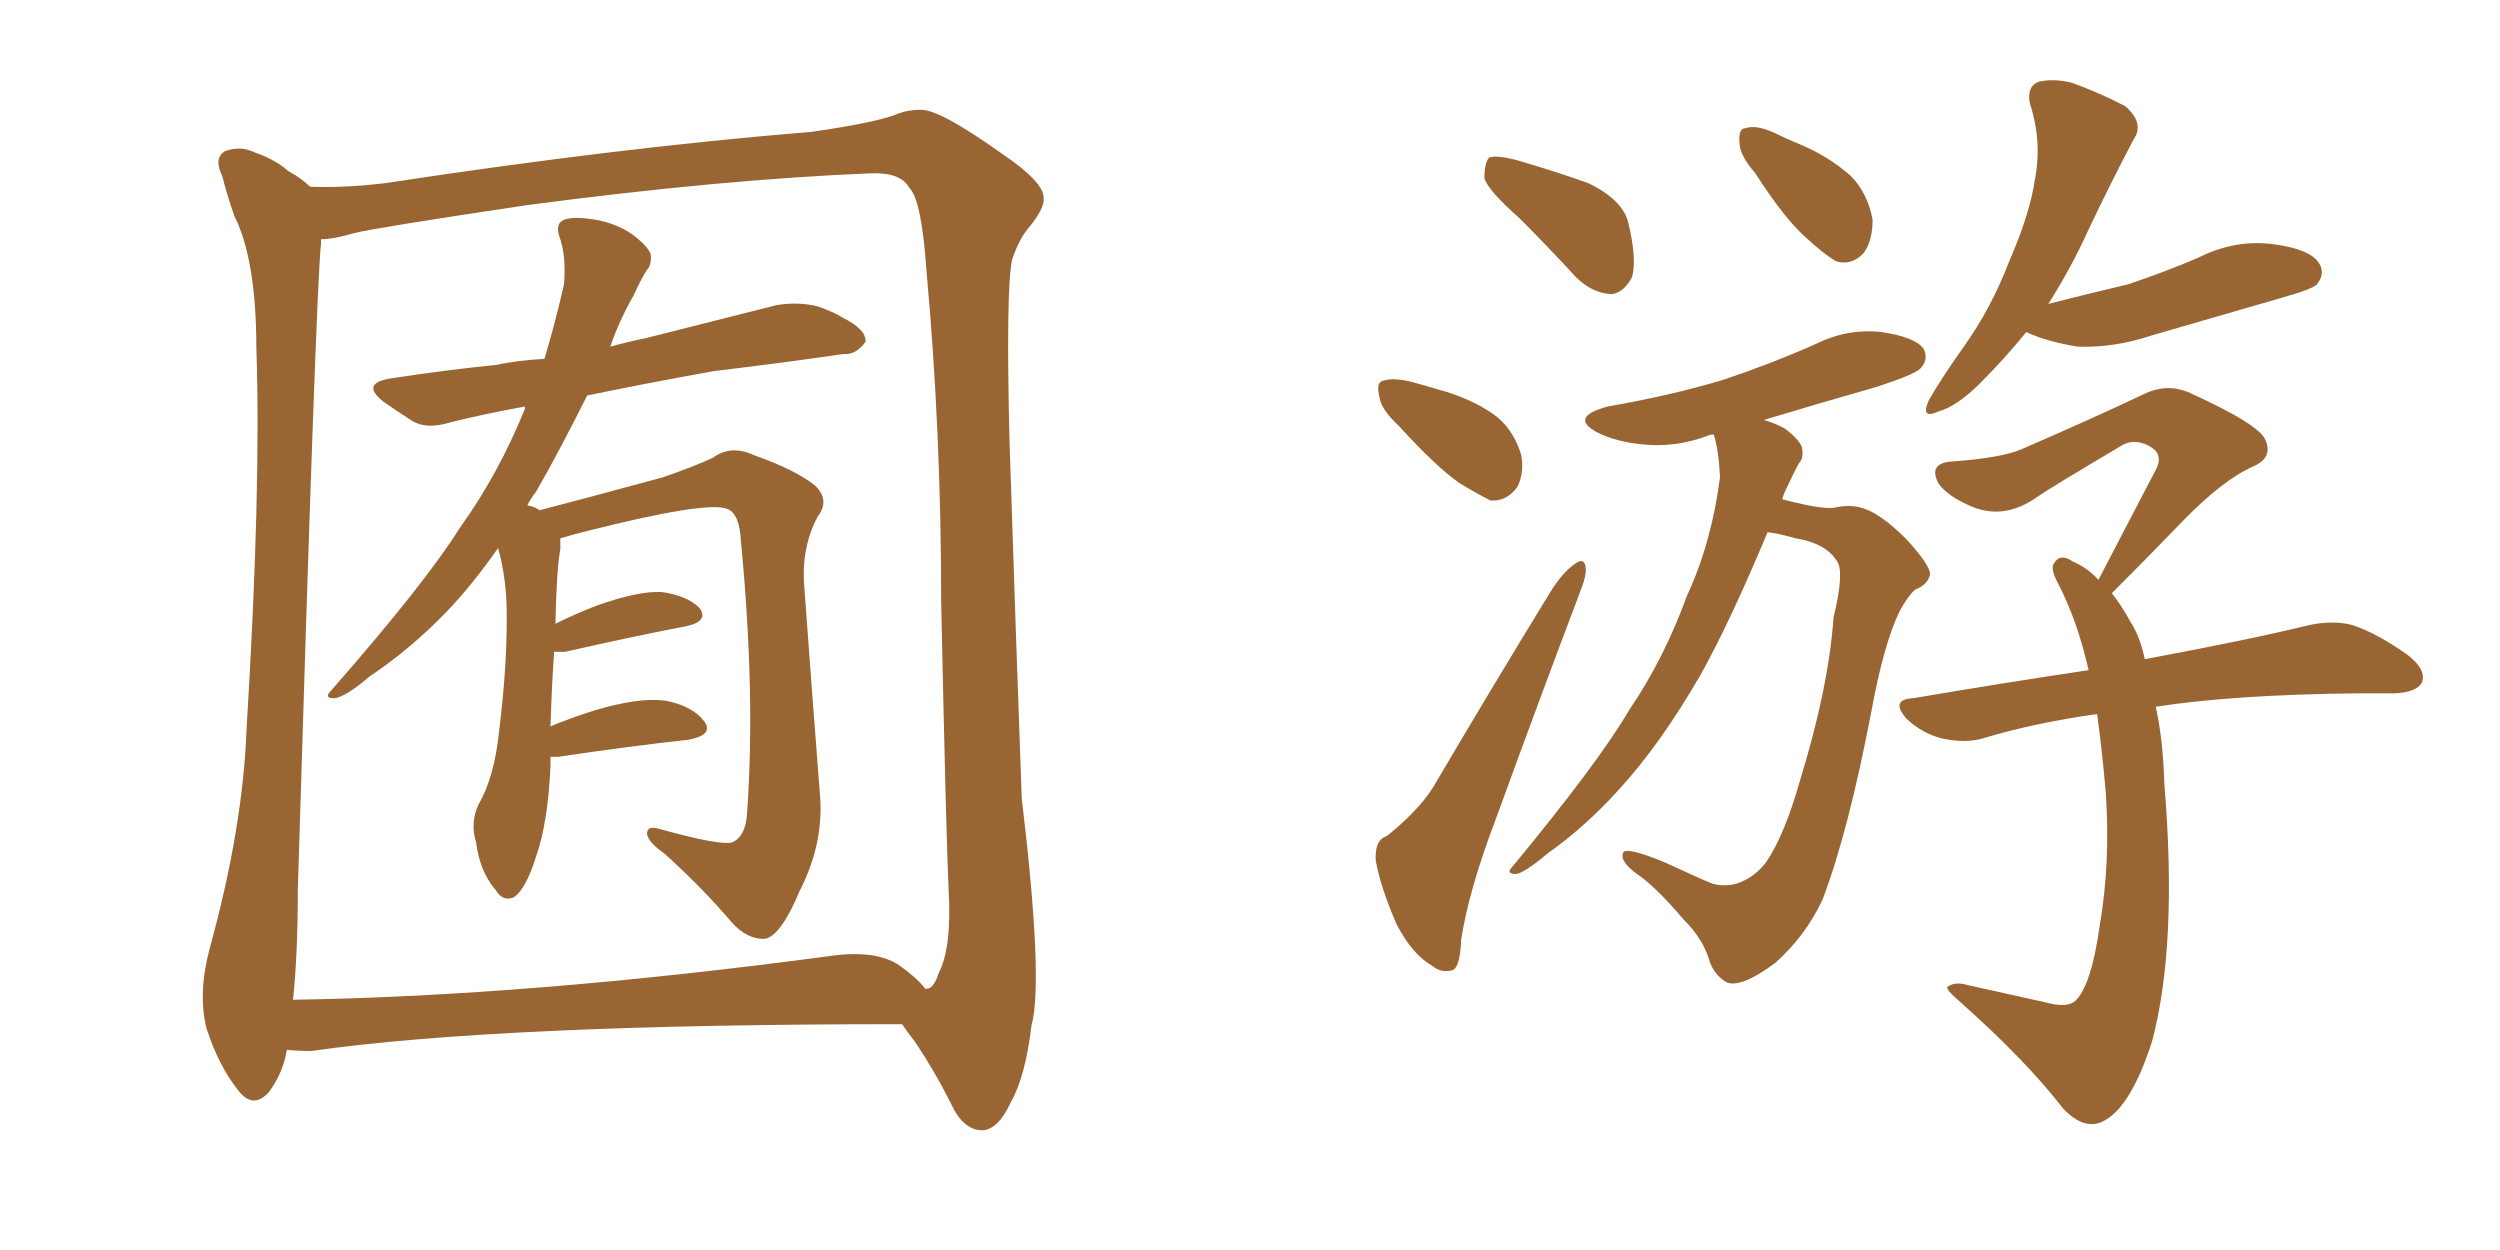 <svg xmlns="http://www.w3.org/2000/svg" xmlns:xlink="http://www.w3.org/1999/xlink" width="300" height="150"><path fill="#996633" padding="10" d="M66.06 90.82L66.06 90.82Q66.06 91.26 66.06 91.85L66.06 91.85Q65.77 98.73 64.31 102.83L64.31 102.83Q63.13 106.64 61.67 107.67L61.67 107.67Q60.35 108.25 59.47 106.79L59.47 106.79Q57.57 104.59 57.13 101.07L57.13 101.07Q56.40 98.73 57.42 96.53L57.42 96.53Q59.33 93.31 59.91 87.60L59.91 87.60Q60.94 79.25 60.79 72.51L60.79 72.51Q60.64 68.85 59.77 65.77L59.77 65.77Q56.69 70.17 53.61 73.39L53.61 73.39Q49.22 77.93 44.38 81.15L44.38 81.15Q41.46 83.64 40.14 83.79L40.14 83.79Q38.82 83.79 39.70 82.91L39.70 82.91Q51.12 69.87 55.22 63.28L55.22 63.28Q59.77 56.98 62.99 49.07L62.99 49.07Q62.99 48.93 62.99 48.78L62.99 48.78Q58.15 49.66 54.05 50.68L54.05 50.68Q51.27 51.56 49.51 50.54L49.51 50.54Q47.46 49.22 46.00 48.19L46.00 48.19Q43.21 46.00 46.88 45.41L46.88 45.41Q53.61 44.38 59.47 43.80L59.47 43.80Q62.26 43.21 65.33 43.07L65.33 43.07Q66.65 38.67 67.68 34.13L67.68 34.13Q67.97 30.62 67.09 28.27L67.09 28.27Q66.65 26.81 67.68 26.37L67.68 26.37Q68.85 25.93 71.48 26.37L71.48 26.37Q73.97 26.81 75.88 28.13L75.88 28.13Q77.64 29.44 78.08 30.47L78.08 30.47Q78.22 31.79 77.64 32.37L77.64 32.37Q76.90 33.54 76.03 35.45L76.03 35.45Q74.27 38.53 73.24 41.60L73.24 41.60Q75.29 41.02 77.49 40.58L77.49 40.58Q85.55 38.53 93.16 36.62L93.16 36.62Q95.80 36.18 98.14 36.77L98.14 36.77Q100.20 37.50 101.07 38.09L101.07 38.09Q104.00 39.55 103.86 41.02L103.86 41.02Q102.69 42.63 101.22 42.48L101.22 42.48Q94.19 43.51 85.69 44.53L85.69 44.53Q77.49 46.00 70.46 47.46L70.46 47.46Q66.94 54.49 64.31 59.03L64.31 59.03Q63.72 59.77 63.28 60.64L63.28 60.64Q64.16 60.79 64.75 61.23L64.75 61.23Q69.29 60.06 79.54 57.28L79.54 57.28Q83.35 55.96 85.55 54.93L85.55 54.93Q87.74 53.32 90.53 54.64L90.53 54.64Q95.51 56.40 97.85 58.30L97.85 58.30Q99.61 60.06 98.14 61.96L98.14 61.96Q96.09 65.77 96.53 70.61L96.53 70.61Q97.41 82.76 98.44 95.95L98.44 95.95Q98.73 101.51 95.95 106.93L95.95 106.93Q93.75 112.21 91.85 112.65L91.85 112.65Q89.65 112.79 87.74 110.60L87.74 110.60Q84.23 106.49 79.69 102.39L79.69 102.39Q77.78 101.07 77.64 100.05L77.64 100.05Q77.64 99.02 79.10 99.46L79.10 99.46Q86.43 101.51 87.89 101.07L87.89 101.07Q89.50 100.34 89.65 97.56L89.65 97.56Q90.67 83.20 88.92 65.04L88.92 65.04Q88.77 61.67 87.30 61.08L87.30 61.08Q84.96 60.06 70.46 63.72L70.46 63.72Q68.70 64.16 67.24 64.60L67.24 64.60Q67.24 65.33 67.24 65.92L67.24 65.92Q66.80 68.12 66.65 74.85L66.65 74.85Q68.99 73.68 71.63 72.66L71.63 72.66Q76.61 70.90 79.39 71.04L79.39 71.04Q82.47 71.48 83.94 72.95L83.94 72.95Q85.11 74.56 82.32 75.15L82.32 75.15Q76.17 76.32 67.82 78.22L67.82 78.22Q66.94 78.22 66.50 78.22L66.50 78.22Q66.21 82.18 66.06 87.16L66.06 87.16Q68.55 86.13 71.34 85.25L71.34 85.25Q76.76 83.64 79.83 84.08L79.83 84.08Q83.06 84.67 84.52 86.57L84.52 86.57Q85.69 88.18 82.62 88.77L82.62 88.77Q75.88 89.50 66.94 90.82L66.94 90.82Q66.21 90.82 66.06 90.82ZM34.42 125.98L34.42 125.98Q33.98 128.76 32.23 131.10L32.23 131.10Q30.32 133.15 28.56 130.81L28.56 130.81Q26.22 127.88 24.76 123.34L24.76 123.34Q23.73 119.09 25.20 113.67L25.20 113.67Q29.15 99.32 29.59 87.45L29.59 87.45Q31.35 58.45 30.76 41.75L30.76 41.75Q30.76 31.20 28.13 25.93L28.13 25.93Q27.25 23.44 26.66 21.09L26.66 21.09Q25.63 19.04 26.95 18.16L26.95 18.16Q28.86 17.43 30.62 18.31L30.62 18.31Q33.11 19.19 34.57 20.51L34.57 20.51Q36.18 21.39 37.21 22.41L37.21 22.41Q41.46 22.56 46.29 21.97L46.29 21.97Q74.12 17.72 97.41 15.82L97.41 15.82Q105.47 14.65 107.81 13.62L107.81 13.62Q108.98 13.18 110.45 13.18L110.45 13.18Q112.65 13.04 120.26 18.46L120.26 18.46Q125.24 21.83 125.24 23.73L125.24 23.73Q125.39 24.90 123.63 27.10L123.63 27.10Q122.31 28.56 121.44 31.20L121.44 31.20Q120.70 34.86 121.14 52.88L121.14 52.88Q122.02 79.83 122.61 95.80L122.61 95.80Q125.24 117.77 123.78 123.05L123.78 123.05Q123.05 129.20 121.29 132.28L121.29 132.28Q119.82 135.50 117.92 135.64L117.92 135.64Q115.58 135.64 114.11 132.42L114.11 132.42Q112.21 128.61 109.86 125.10L109.86 125.10Q108.84 123.78 108.25 122.90L108.25 122.90Q59.91 122.90 37.35 126.12L37.35 126.12Q35.74 126.12 34.42 125.98ZM107.96 115.87L107.96 115.87L107.96 115.87Q110.01 117.33 111.04 118.65L111.04 118.65Q111.18 118.65 111.18 118.65L111.18 118.65Q112.06 118.65 112.65 116.75L112.65 116.75Q114.26 113.67 113.82 106.49L113.82 106.49Q113.53 100.05 112.94 72.22L112.94 72.22Q112.94 51.86 111.18 32.52L111.18 32.52Q110.60 24.02 109.13 22.56L109.13 22.56Q108.11 20.65 104.44 20.80L104.44 20.80Q86.57 21.53 63.28 24.61L63.28 24.61Q44.68 27.39 42.48 27.98L42.48 27.98Q39.99 28.71 38.53 28.71L38.53 28.71Q38.53 29.00 38.53 29.15L38.53 29.15Q37.94 33.98 35.74 106.64L35.74 106.64Q35.74 114.55 35.16 119.97L35.16 119.97Q63.72 119.53 99.76 114.70L99.76 114.70Q105.18 113.96 107.96 115.87ZM182.37 26.22L182.37 26.22Q178.56 22.85 178.13 21.39L178.13 21.39Q178.13 19.48 178.71 18.90L178.71 18.90Q179.59 18.60 181.93 19.19L181.93 19.19Q186.47 20.51 190.58 21.97L190.58 21.97Q194.82 24.02 195.41 26.81L195.41 26.81Q196.44 31.05 195.85 33.25L195.85 33.25Q194.82 35.16 193.36 35.30L193.36 35.30Q191.02 35.16 189.11 33.25L189.11 33.25Q185.60 29.44 182.37 26.22ZM167.87 51.12L167.87 51.12Q165.67 49.07 165.53 47.61L165.53 47.61Q165.09 45.85 165.97 45.70L165.97 45.70Q167.14 45.26 169.48 45.85L169.48 45.85Q171.09 46.29 172.56 46.73L172.56 46.73Q176.37 47.75 179.15 49.66L179.15 49.66Q181.49 51.27 182.52 54.49L182.52 54.49Q182.96 56.69 182.08 58.45L182.08 58.45Q180.76 60.21 178.86 60.06L178.86 60.06Q177.39 59.33 175.20 58.01L175.20 58.01Q172.41 56.10 167.87 51.12ZM166.41 100.34L166.41 100.34Q170.21 97.27 171.97 94.48L171.97 94.48Q178.42 83.50 186.04 71.04L186.04 71.04Q187.50 68.70 188.96 67.68L188.96 67.68Q190.14 66.80 190.28 68.12L190.28 68.12Q190.43 68.99 189.55 71.19L189.55 71.19Q184.72 83.94 179.44 98.44L179.44 98.44Q176.22 106.93 175.34 112.79L175.34 112.79Q175.20 116.31 174.17 116.46L174.17 116.46Q172.85 116.75 171.83 115.87L171.83 115.87Q169.48 114.55 167.58 110.89L167.58 110.89Q165.67 106.49 165.09 103.27L165.09 103.27Q164.94 100.78 166.41 100.34ZM210.64 20.80L210.64 20.80Q208.74 18.60 208.74 17.14L208.74 17.14Q208.59 15.38 209.47 15.38L209.47 15.38Q210.79 14.94 212.99 15.97L212.99 15.97Q214.45 16.70 215.92 17.29L215.92 17.29Q219.43 18.75 222.07 21.09L222.07 21.09Q224.12 23.14 224.71 26.37L224.71 26.37Q224.71 28.86 223.68 30.32L223.68 30.32Q222.22 31.93 220.31 31.35L220.31 31.35Q218.85 30.47 216.94 28.71L216.94 28.71Q214.31 26.51 210.64 20.80ZM212.11 63.87L212.11 63.87Q207.57 74.71 204.05 81.01L204.05 81.01Q199.22 89.36 194.24 94.78L194.24 94.78Q190.28 99.17 185.74 102.39L185.74 102.39Q182.96 104.74 181.93 104.88L181.93 104.88Q180.62 104.88 181.49 104.00L181.49 104.00Q191.89 91.41 195.56 85.11L195.56 85.11Q199.66 79.10 202.44 71.48L202.44 71.48Q205.37 65.19 206.40 57.28L206.40 57.28Q206.25 54.05 205.66 52.15L205.66 52.15Q205.08 52.15 204.93 52.29L204.93 52.29Q200.98 53.76 197.02 53.32L197.02 53.32Q194.09 53.03 191.89 52.00L191.89 52.00Q188.09 50.10 192.92 48.78L192.92 48.78Q200.54 47.46 206.84 45.56L206.84 45.56Q212.55 43.65 217.82 41.31L217.82 41.31Q221.63 39.40 225.73 39.84L225.73 39.84Q229.83 40.43 230.86 41.89L230.86 41.89Q231.45 43.21 230.42 44.24L230.42 44.24Q229.69 44.97 225.15 46.44L225.15 46.44Q217.97 48.49 211.67 50.39L211.67 50.39Q213.13 50.83 214.16 51.42L214.16 51.42Q215.77 52.59 216.21 53.61L216.21 53.61Q216.50 54.93 215.92 55.52L215.92 55.52Q215.33 56.54 214.45 58.45L214.45 58.45Q214.01 59.33 213.87 59.91L213.87 59.91Q214.45 60.06 215.04 60.21L215.04 60.21Q218.55 61.08 220.02 60.94L220.02 60.94Q221.92 60.50 223.39 60.94L223.39 60.94Q225.59 61.52 228.81 64.75L228.81 64.75Q231.74 67.97 231.59 68.99L231.59 68.99Q231.30 70.17 229.83 70.75L229.83 70.75Q228.96 71.48 227.93 73.39L227.93 73.39Q226.03 77.34 224.56 85.40L224.56 85.40Q221.78 99.90 218.70 107.96L218.70 107.96Q216.65 112.35 212.99 115.58L212.99 115.58Q209.03 118.51 207.28 117.92L207.28 117.92Q205.66 117.04 205.08 115.14L205.08 115.14Q204.35 112.65 202.00 110.30L202.00 110.30Q198.63 106.35 196.44 104.88L196.44 104.88Q194.24 103.27 194.82 102.25L194.82 102.25Q195.41 101.66 199.95 103.56L199.95 103.56Q204.05 105.47 205.52 106.05L205.52 106.05Q207.28 106.49 208.74 105.91L208.74 105.91Q210.64 105.18 211.96 103.42L211.96 103.42Q214.16 100.20 216.06 93.46L216.06 93.46Q219.43 82.47 220.02 74.12L220.02 74.12Q221.34 68.70 220.46 67.38L220.46 67.38Q219.14 65.19 215.48 64.60L215.48 64.60Q213.43 64.01 212.11 63.87ZM243.16 39.84L243.16 39.84Q240.67 42.92 237.60 46.00L237.60 46.00Q234.81 48.78 232.62 49.37L232.62 49.37Q230.42 50.39 231.45 48.05L231.45 48.05Q232.76 45.70 235.55 41.75L235.55 41.75Q238.92 37.06 241.11 31.35L241.11 31.35Q243.60 25.63 244.19 21.53L244.19 21.53Q245.07 16.99 243.60 12.45L243.60 12.45Q243.16 10.40 244.63 9.81L244.63 9.81Q246.53 9.38 248.73 9.96L248.73 9.96Q252.25 11.28 255.03 12.74L255.03 12.74Q257.37 14.79 256.05 16.70L256.05 16.70Q253.42 21.68 250.63 27.54L250.63 27.54Q248.58 32.08 245.80 36.47L245.80 36.47Q250.93 35.16 255.32 34.13L255.32 34.13Q259.72 32.67 263.82 30.91L263.82 30.91Q268.21 28.71 272.75 29.30L272.75 29.30Q277.29 29.88 278.32 31.64L278.32 31.64Q279.05 32.81 278.03 34.13L278.03 34.13Q277.44 34.72 273.78 35.74L273.78 35.74Q265.72 38.09 258.11 40.28L258.11 40.28Q253.71 41.75 249.32 41.60L249.32 41.60Q245.80 41.02 243.46 39.99L243.46 39.99Q243.16 39.84 243.16 39.84ZM258.69 84.81L258.69 84.81L258.69 84.81Q259.57 88.77 259.72 94.04L259.72 94.04Q261.33 113.38 258.25 124.95L258.25 124.95Q255.76 132.71 252.54 134.47L252.54 134.47Q250.20 135.79 247.56 133.01L247.56 133.01Q243.16 127.29 235.25 120.26L235.25 120.26Q233.20 118.51 233.79 118.36L233.79 118.36Q234.67 117.77 236.13 118.21L236.13 118.21Q240.82 119.24 245.36 120.26L245.36 120.26Q248.00 121.00 249.02 120.12L249.02 120.12Q250.93 118.36 251.95 111.18L251.95 111.18Q253.27 103.56 252.69 95.07L252.69 95.07Q252.25 90.09 251.66 85.69L251.66 85.69Q244.19 86.72 237.89 88.62L237.89 88.62Q235.84 89.21 233.06 88.62L233.06 88.62Q230.71 88.04 228.81 86.28L228.81 86.28Q226.76 83.94 229.54 83.79L229.54 83.79Q240.82 81.88 250.63 80.42L250.63 80.42Q249.32 74.56 246.97 70.02L246.97 70.02Q245.95 68.12 246.53 67.53L246.53 67.53Q247.27 66.36 248.73 67.38L248.73 67.38Q250.49 68.12 251.81 69.58L251.81 69.58Q255.62 62.26 258.84 56.10L258.84 56.10Q259.57 54.35 257.81 53.47L257.81 53.47Q256.05 52.59 254.59 53.47L254.59 53.47Q245.95 58.59 244.48 59.62L244.48 59.62Q240.38 62.55 236.28 60.64L236.28 60.64Q233.64 59.47 232.62 58.01L232.62 58.01Q231.30 55.52 234.38 55.37L234.38 55.37Q240.23 54.93 242.58 53.91L242.58 53.91Q251.37 50.10 257.23 47.31L257.23 47.31Q259.86 46.00 262.50 47.02L262.50 47.02Q271.29 50.98 271.88 52.88L271.88 52.88Q272.75 54.93 270.41 55.96L270.41 55.96Q266.75 57.57 261.91 62.55L261.91 62.55Q257.52 67.09 253.42 71.19L253.42 71.19Q254.59 72.66 255.62 74.56L255.62 74.56Q256.79 76.32 257.37 79.10L257.37 79.10Q269.97 76.76 277.15 75L277.15 75Q279.93 74.41 282.28 75L282.28 75Q285.35 76.03 289.01 78.66L289.01 78.66Q291.21 80.42 290.63 81.88L290.63 81.88Q290.04 83.06 287.40 83.20L287.40 83.20Q285.35 83.20 283.01 83.20L283.01 83.20Q268.07 83.35 258.69 84.81Z"/></svg>